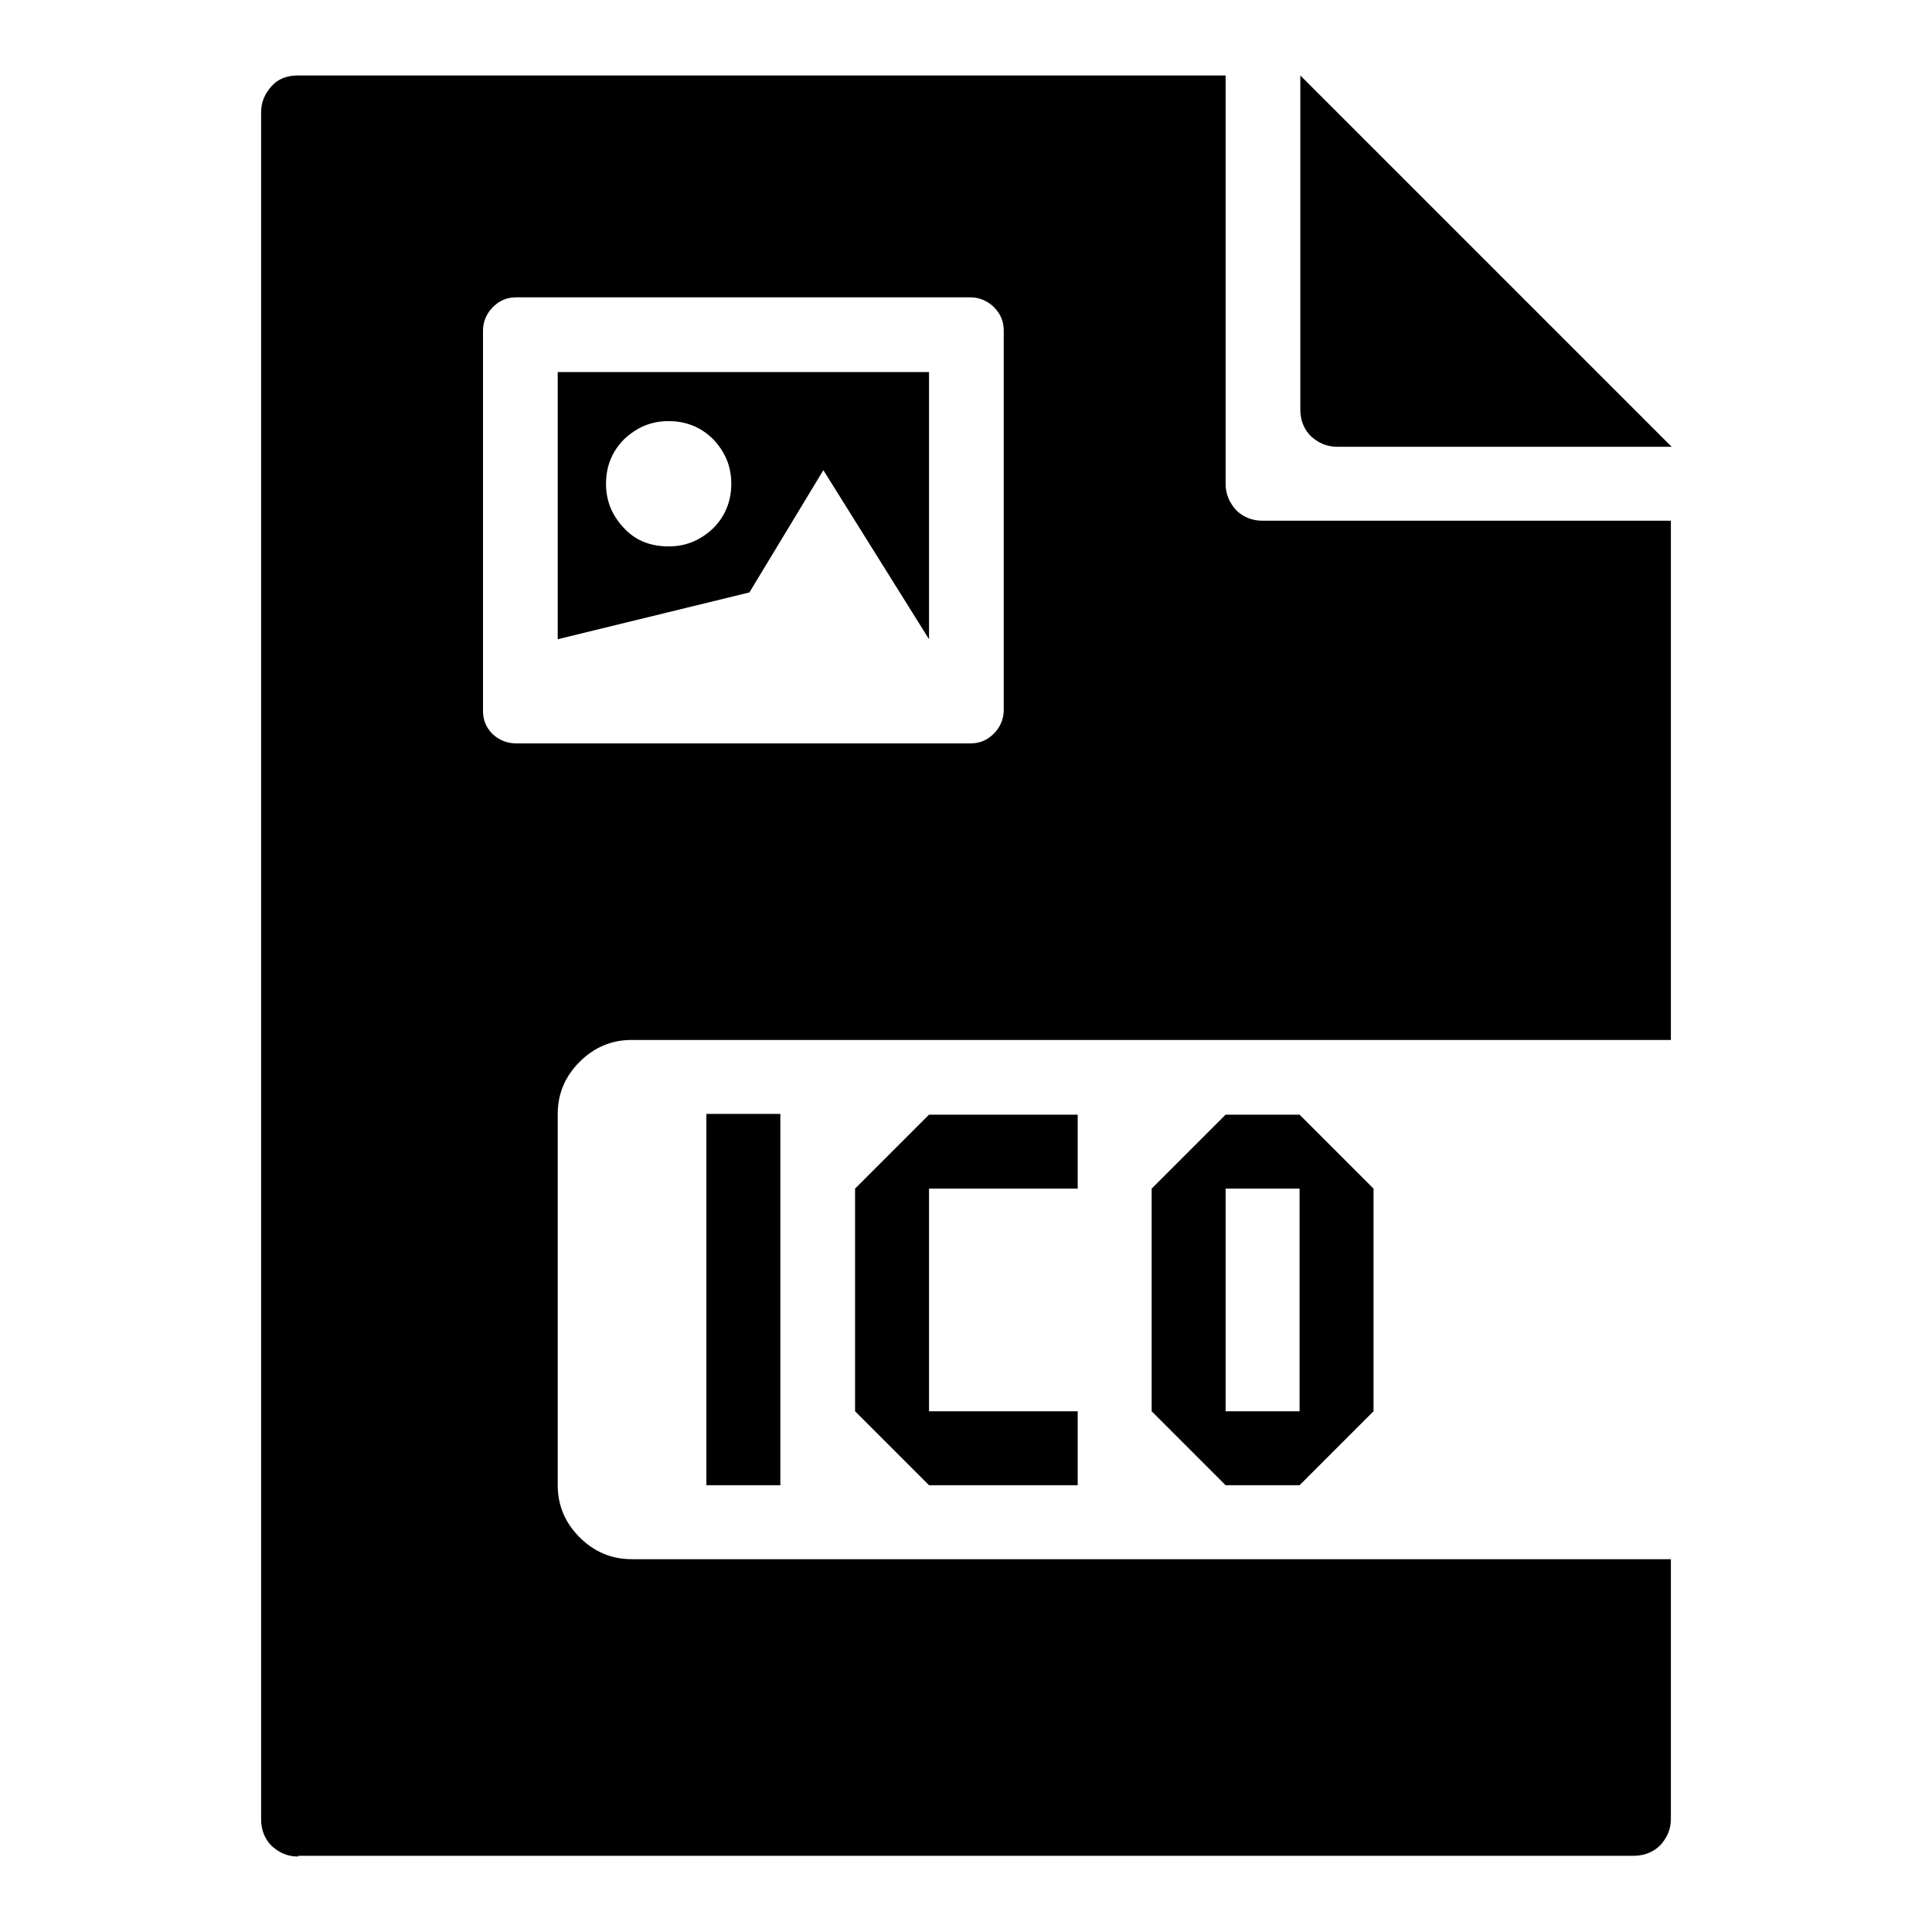 <?xml version="1.0" encoding="utf-8"?>
<!-- Svg Vector Icons : http://www.onlinewebfonts.com/icon -->
<!DOCTYPE svg PUBLIC "-//W3C//DTD SVG 1.1//EN" "http://www.w3.org/Graphics/SVG/1.1/DTD/svg11.dtd">
<svg version="1.1" xmlns="http://www.w3.org/2000/svg" xmlns:xlink="http://www.w3.org/1999/xlink" x="0px" y="0px" viewBox="0 0 256 256" enable-background="new 0 0 256 256" xml:space="preserve">
<g><g><g><path fill="#000000" d="M39.5,246c-1.4,0-2.5-0.5-3.5-1.4c-0.9-0.9-1.4-2.1-1.4-3.5V14.9c0-1.4,0.5-2.5,1.4-3.5c0.9-1,2.1-1.4,3.5-1.4h122.9v54.1c0,1.4,0.5,2.5,1.4,3.5c0.9,0.9,2.1,1.4,3.5,1.4h54.1v68.8H83.7c-2.7,0-5,1-6.9,2.9c-1.9,1.9-2.9,4.2-2.9,6.9v49.2c0,2.7,1,5,2.9,6.9c1.9,1.9,4.2,2.9,6.9,2.9h137.7v34.4c0,1.4-0.5,2.5-1.4,3.5c-0.9,0.9-2.1,1.4-3.5,1.4H39.5z M177.2,59.2c-1.4,0-2.5-0.5-3.5-1.4c-0.9-0.9-1.4-2.1-1.4-3.5V10l49.2,49.2H177.2z M68.4,98.5h60.2c1.2,0,2.2-0.4,3.1-1.3c0.8-0.8,1.3-1.9,1.3-3.1V43.8c0-1.2-0.4-2.2-1.3-3.1c-0.8-0.8-1.9-1.3-3.1-1.3H68.4c-1.2,0-2.2,0.4-3.1,1.3c-0.8,0.8-1.3,1.9-1.3,3.1v50.4c0,1.2,0.4,2.2,1.3,3.1C66.2,98.1,67.2,98.5,68.4,98.5z M73.9,84.7V49.3h49.2v35.4l-14-22.4l-9.8,16.2L73.9,84.7z M88.6,72.4c2.3,0,4.2-0.8,5.9-2.4c1.6-1.6,2.4-3.6,2.4-5.9s-0.8-4.2-2.4-5.9c-1.6-1.6-3.6-2.4-5.9-2.4c-2.3,0-4.2,0.8-5.9,2.4c-1.6,1.6-2.4,3.6-2.4,5.9s0.8,4.2,2.4,5.9C84.3,71.7,86.3,72.4,88.6,72.4z M93.6,196.8v-49.2h9.8v49.2H93.6z M123.1,196.8l-9.8-9.8v-29.5l9.8-9.8h19.7v9.8h-19.7V187h19.7v9.8H123.1z M162.4,196.8l-9.8-9.8v-29.5l9.8-9.8h9.8l9.8,9.8V187l-9.8,9.8H162.4z M162.4,187h9.8v-29.5h-9.8V187z"/></g></g></g>
</svg>